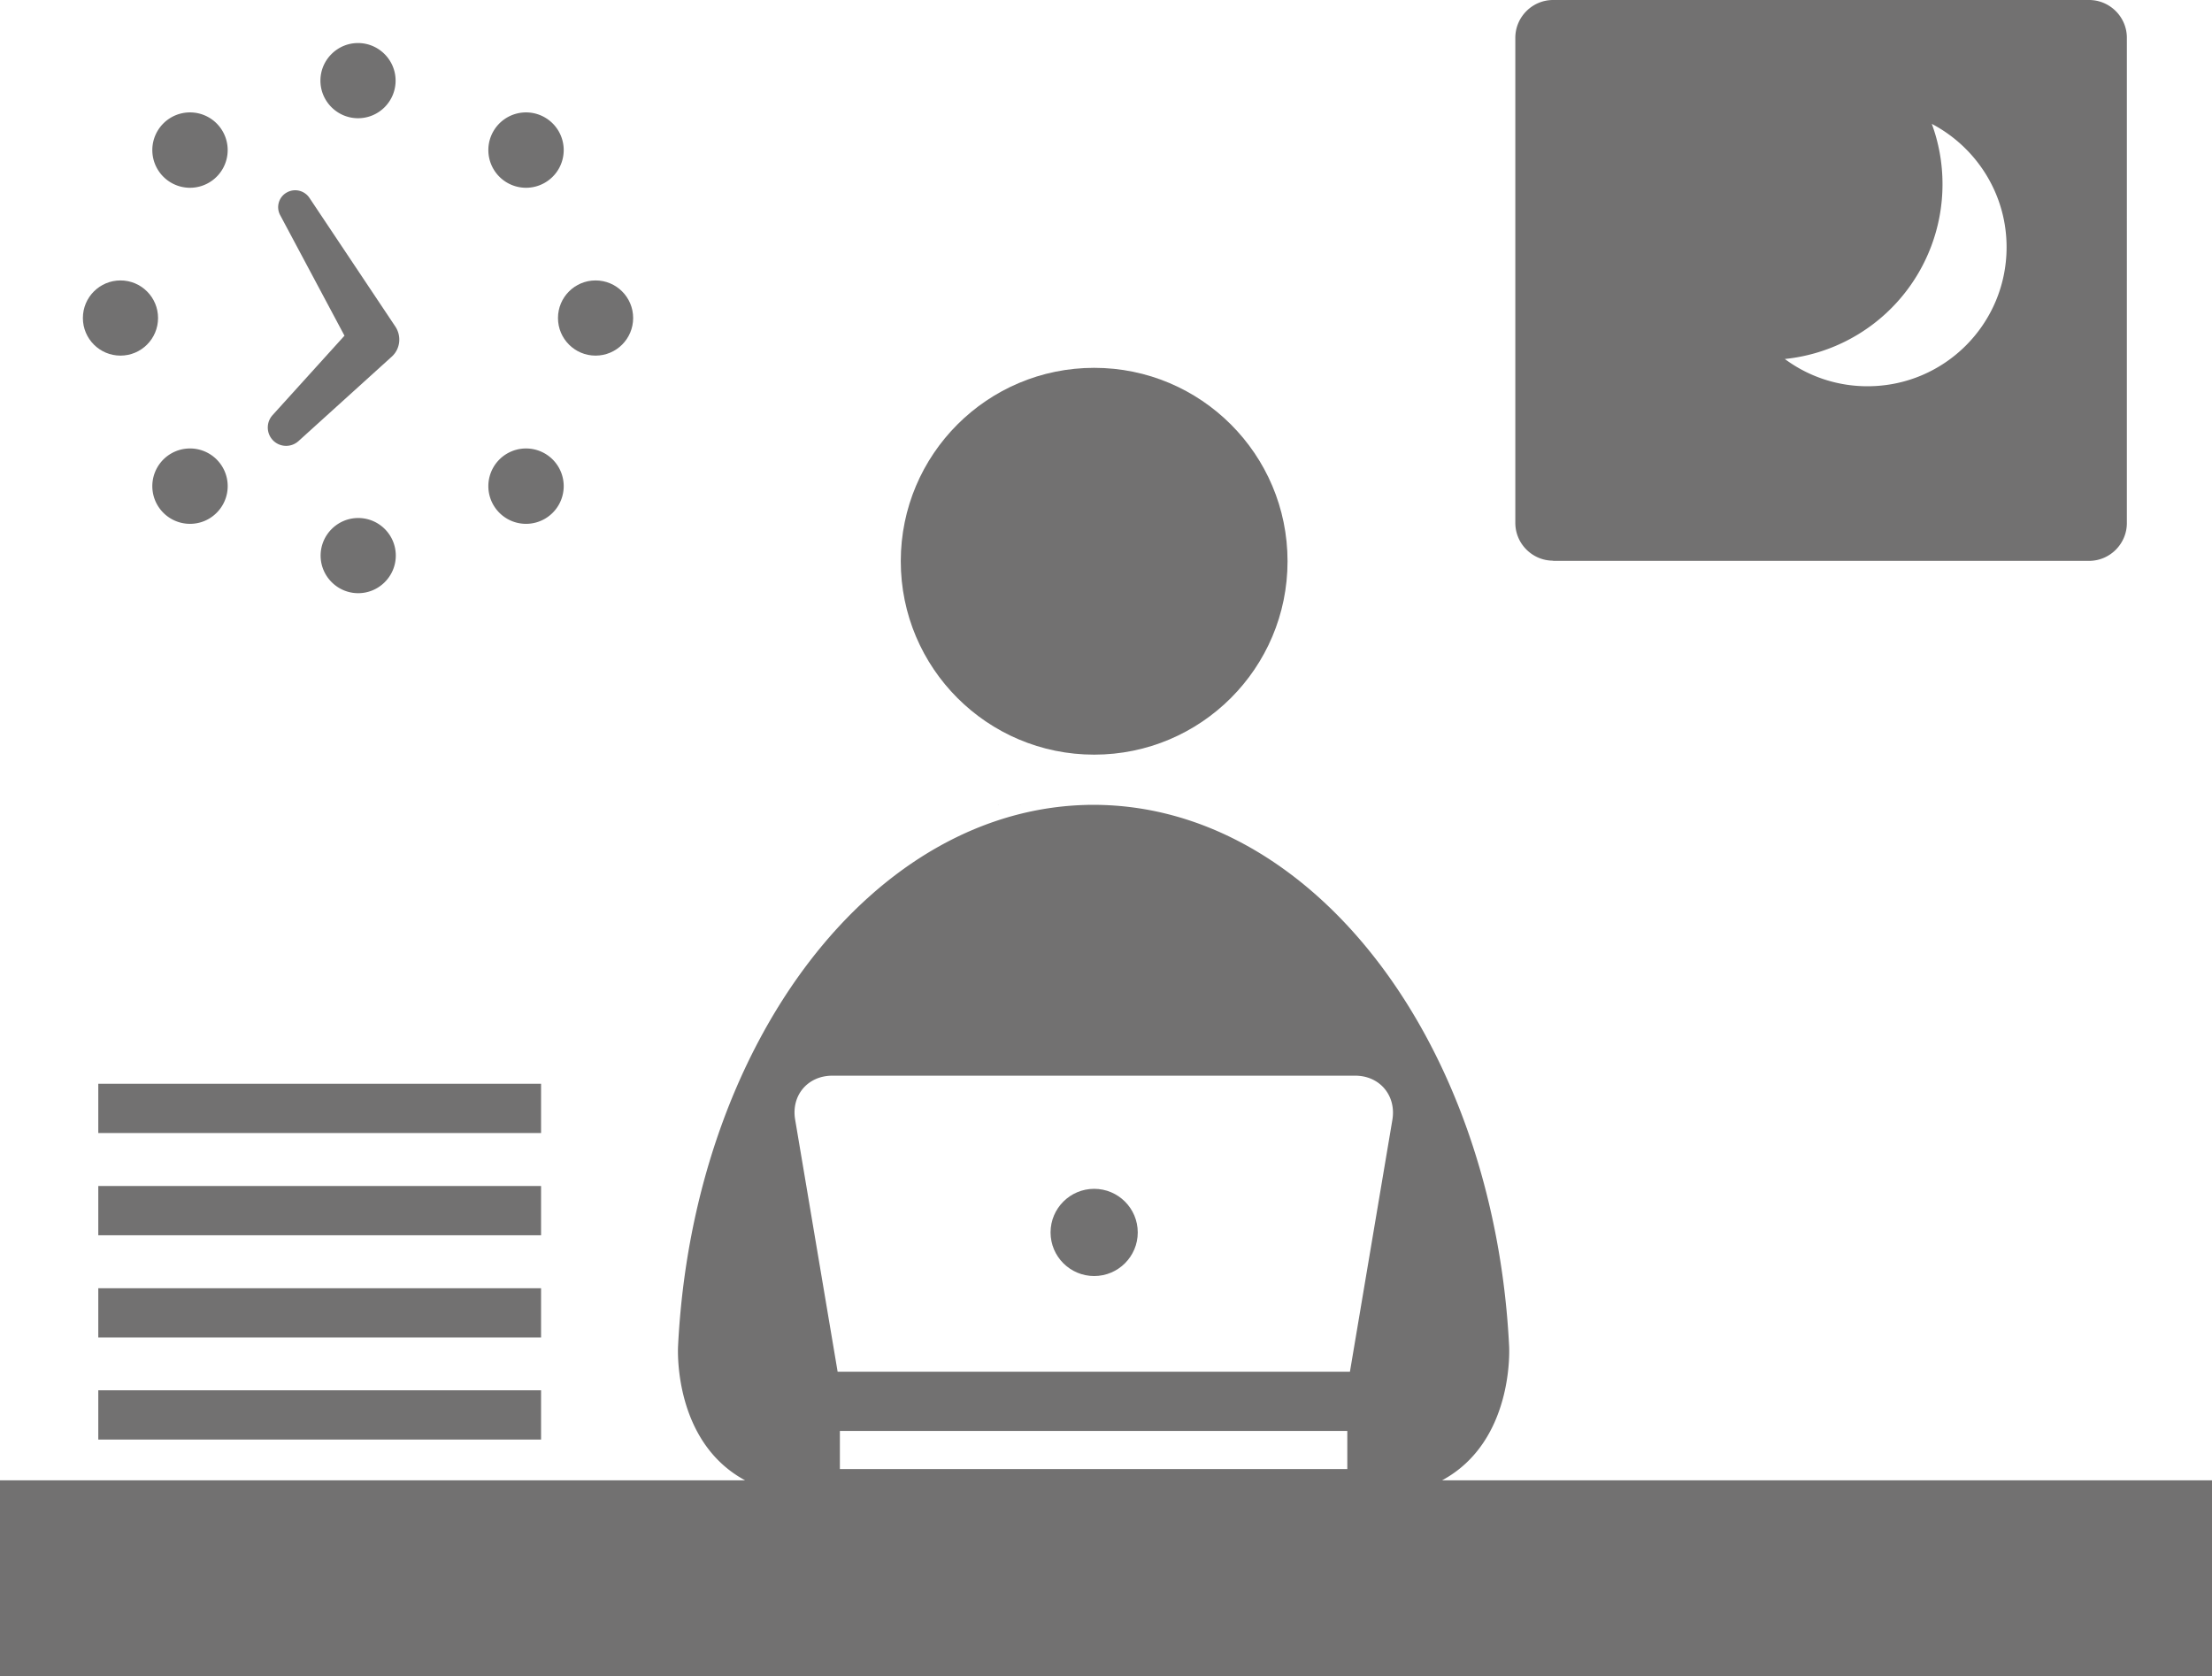 <svg id="_レイヤー_2" data-name="レイヤー 2" xmlns="http://www.w3.org/2000/svg" viewBox="0 0 117.7 89.19"><defs><style>.cls-1{fill:#727171}</style></defs><g id="design"><circle class="cls-1" cx="58.22" cy="29.86" r="10.29"/><path class="cls-1" d="M58.22 67.89c1.28 0 2.32-1.04 2.32-2.32s-1.04-2.32-2.32-2.32-2.32 1.04-2.32 2.32 1.04 2.32 2.32 2.32z"/><path class="cls-1" d="M76.73 78.76c3.88-2.09 3.57-7.14 3.57-7.14-.8-16.07-10.38-28.77-22.09-28.8s-.04 0-.04 0c-11.71.03-21.29 12.73-22.09 28.8 0 0-.31 5.05 3.57 7.14H0v10.43h117.7V78.76H76.74zm-32.04-.6v-2.03h27v2.03h-27zm-.42-20.93h27.84c1.3 0 2.19 1.05 1.98 2.34l-2.26 13.41H44.57l-2.26-13.41c-.22-1.29.67-2.34 1.98-2.34zm38.37-27.39h28.52c1.11 0 2.01-.91 2.01-2.01V2.01c0-1.11-.91-2.01-2.01-2.01H82.64c-1.11 0-2.01.91-2.01 2.01v25.81c0 1.11.91 2.01 2.01 2.01zM103.36 9.8c0-1.13-.2-2.21-.57-3.21 2.36 1.24 3.98 3.71 3.98 6.56 0 4.09-3.31 7.4-7.4 7.4a7.37 7.37 0 01-4.4-1.45 9.344 9.344 0 008.39-9.3zM19.05 6.29c1.11 0 2-.9 2-2s-.9-2-2-2-2 .9-2 2 .9 2 2 2zm-8.94 3.7a2.004 2.004 0 100-4.01 2.004 2.004 0 100 4.01z"/><circle class="cls-1" cx="6.41" cy="16.92" r="2"/><path class="cls-1" d="M11.53 27.28a2.004 2.004 0 00-1.42-3.42 2.004 2.004 0 100 4.01c.54 0 1.04-.21 1.42-.59zm9.53 2.28c0-1.11-.9-2-2-2s-2 .9-2 2 .9 2 2 2 2-.9 2-2zm6.93-1.69a2.004 2.004 0 100-4.01 2.004 2.004 0 100 4.01z"/><circle class="cls-1" cx="31.69" cy="16.92" r="2"/><path class="cls-1" d="M27.99 9.99a2.004 2.004 0 100-4.01 2.004 2.004 0 100 4.01zM14.5 23.4c.36.4.98.43 1.38.07l4.96-4.49c.45-.4.54-1.08.2-1.6l-4.58-6.86a.91.91 0 00-1.18-.29c-.44.23-.61.78-.37 1.22l3.42 6.41-3.83 4.23a.98.98 0 000 1.31zM5.23 57.66h23.56v2.62H5.23zm0 5.44h23.56v2.62H5.23zm0 5.44h23.56v2.62H5.23zm0 5.43h23.56v2.62H5.23z"/></g></svg>